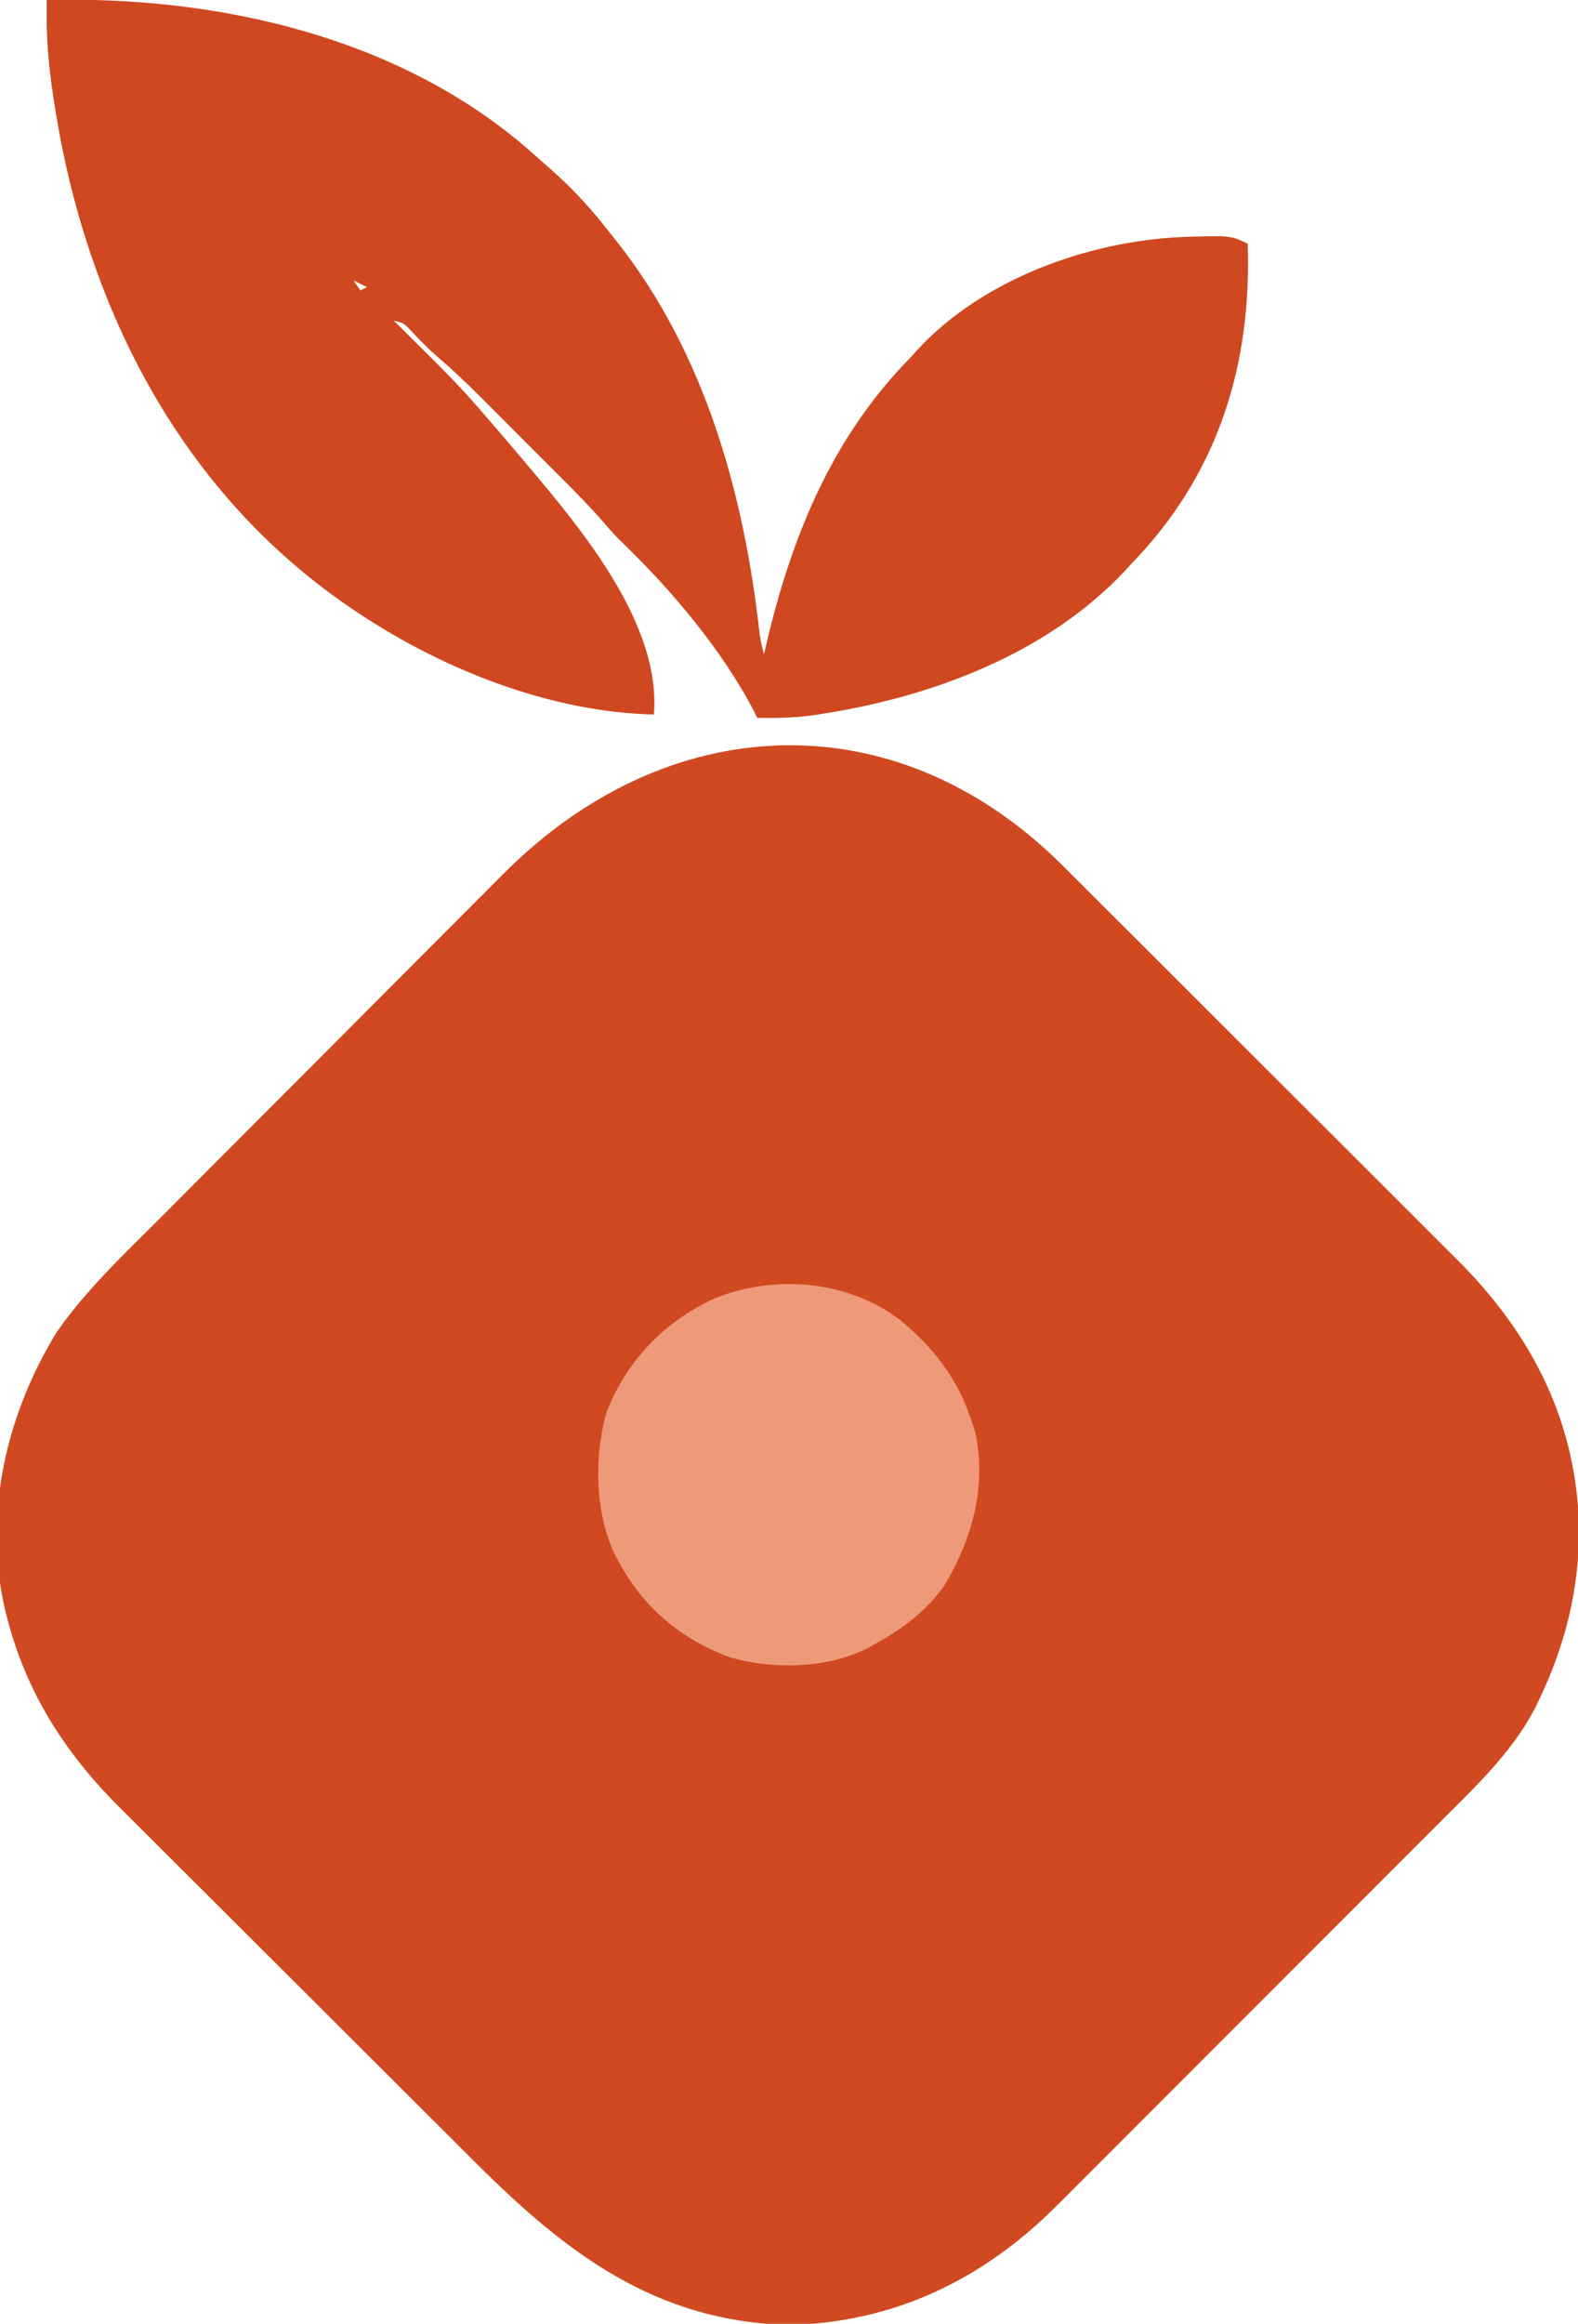 <svg width="473" height="696" viewBox="0 0 473 696" fill="none" xmlns="http://www.w3.org/2000/svg">
<g clip-path="url(#clip0_255_17)">
<path d="M317.697 258.43C320.107 260.81 322.497 263.21 324.897 265.6C326.227 266.93 327.567 268.26 328.897 269.59C332.487 273.16 336.067 276.74 339.657 280.32C341.897 282.56 344.147 284.81 346.397 287.05C354.257 294.89 362.107 302.74 369.967 310.59C377.247 317.88 384.547 325.16 391.847 332.43C398.147 338.7 404.447 344.98 410.727 351.27C414.467 355.01 418.217 358.75 421.967 362.48C425.497 365.99 429.017 369.51 432.527 373.04C433.807 374.32 435.097 375.6 436.387 376.88C459.217 399.51 472.947 426.15 473.317 458.75C473.247 476.54 469.007 493.1 461.317 509.13C461.037 509.72 460.757 510.32 460.467 510.93C453.937 523.91 443.167 534.28 432.987 544.4C431.607 545.79 430.217 547.18 428.837 548.57C425.107 552.31 421.377 556.04 417.637 559.76C413.717 563.68 409.797 567.61 405.877 571.53C399.297 578.11 392.717 584.69 386.127 591.27C378.527 598.85 370.937 606.44 363.357 614.04C356.817 620.59 350.277 627.13 343.737 633.67C339.837 637.56 335.937 641.46 332.047 645.36C328.397 649.03 324.727 652.68 321.057 656.34C319.717 657.67 318.377 659.01 317.047 660.35C294.857 682.64 268.277 695.59 236.497 696.38C196.707 695.35 169.897 675.01 142.767 647.95C141.497 646.68 140.217 645.41 138.947 644.14C134.797 640.02 130.657 635.89 126.527 631.76C125.087 630.33 123.647 628.9 122.217 627.47C115.467 620.74 108.727 614.01 101.987 607.28C94.247 599.55 86.497 591.83 78.747 584.12C72.727 578.12 66.707 572.12 60.697 566.11C57.117 562.54 53.537 558.97 49.947 555.41C46.577 552.05 43.207 548.69 39.847 545.32C38.627 544.1 37.397 542.87 36.167 541.66C19.587 525.26 7.707 506.8 1.997 484C1.717 482.91 1.717 482.91 1.437 481.79C-5.073 453.31 1.937 423.5 16.997 399C25.857 386.22 37.627 375.22 48.597 364.25C49.817 363.02 51.037 361.8 52.257 360.57C55.537 357.28 58.817 353.99 62.097 350.7C64.157 348.64 66.217 346.58 68.277 344.52C74.737 338.04 81.207 331.56 87.677 325.09C95.097 317.66 102.517 310.22 109.927 302.78C115.687 297 121.457 291.22 127.227 285.45C130.667 282.01 134.097 278.57 137.517 275.13C140.747 271.89 143.977 268.66 147.207 265.43C148.387 264.26 149.557 263.08 150.727 261.9C199.547 212.69 267.587 209.23 317.697 258.43Z" fill="#D04920"/>
<path d="M14 -5.56558e-06C65.6 -1.29 121.14 11.18 160.45 46.61C162.01 48.01 163.58 49.38 165.16 50.75C171.83 56.63 177.58 62.94 183 70C183.72 70.89 184.43 71.78 185.17 72.69C211.43 106.11 223.06 148.21 227.69 189.8C227.99 191.92 228.44 193.93 229 196C229.28 194.79 229.56 193.58 229.85 192.33C237.42 160.33 249.6 130.69 273 107C273.63 106.3 274.26 105.6 274.9 104.88C294.35 83.73 325.85 72.33 354 71C368.83 70.51 368.83 70.51 374 73C375.17 108.43 365.66 140.3 341.26 166.61C340.52 167.4 339.77 168.19 339 169C337.99 170.11 337.99 170.11 336.96 171.24C313.61 195.9 279.35 208.69 246.44 213.81C245.64 213.94 244.84 214.06 244.02 214.19C238.33 214.99 232.75 215.13 227 215C226.67 214.35 226.34 213.69 226 213.02C216.27 194.34 200.93 176.29 185.68 161.68C183.98 159.98 182.43 158.21 180.87 156.39C176.73 151.62 172.31 147.17 167.85 142.71C166.99 141.85 166.13 141 165.24 140.11C163.44 138.3 161.63 136.5 159.82 134.69C157.07 131.95 154.33 129.19 151.58 126.44C149.82 124.68 148.05 122.92 146.29 121.15C145.07 119.93 145.07 119.93 143.83 118.69C139.56 114.44 135.23 110.35 130.66 106.44C127.85 104 125.33 101.3 122.76 98.6C120.99 96.77 120.99 96.77 118 96C118.57 96.56 119.14 97.13 119.72 97.71C122.34 100.3 124.95 102.9 127.56 105.5C128.46 106.39 129.35 107.27 130.28 108.19C135.4 113.29 140.32 118.49 145 124C145.96 125.11 146.92 126.21 147.89 127.32C150.95 130.86 153.98 134.42 157 138C157.49 138.58 157.98 139.16 158.49 139.76C174.76 159.14 198.19 187.1 196 214C165.4 213.36 133.29 200.72 108 184C107.42 183.62 106.84 183.24 106.25 182.84C57.95 150.51 29.86 99.85 18.52 43.7C16.07 30.89 13.93 17.77 13.98 4.7C13.98 3.81 13.99 2.93 13.99 2.02C13.99 1.35 14 0.69 14 -5.56558e-06ZM106 84C106.99 85.48 106.99 85.48 108 87C108.66 86.67 109.32 86.34 110 86C108.68 85.34 107.36 84.68 106 84Z" fill="#CF4820"/>
<path d="M269.576 395.189C279.616 403.339 286.906 412.659 290.996 424.999C291.416 426.199 291.826 427.389 292.246 428.629C295.916 444.929 291.436 460.999 282.996 474.999C277.546 482.539 271.086 487.499 262.996 491.999C262.276 492.409 261.546 492.819 260.806 493.249C248.586 499.789 232.146 500.159 218.936 496.439C202.826 490.459 191.626 480.379 183.996 464.999C178.346 452.569 178.006 435.819 181.896 422.769C188.016 407.429 198.766 396.219 213.626 389.129C231.556 381.619 253.796 383.279 269.576 395.189Z" fill="#EE9A7A"/>
</g>
<defs>
<clipPath id="clip0_255_17">
<rect width="473" height="696" fill="white"/>
</clipPath>
</defs>
</svg>
